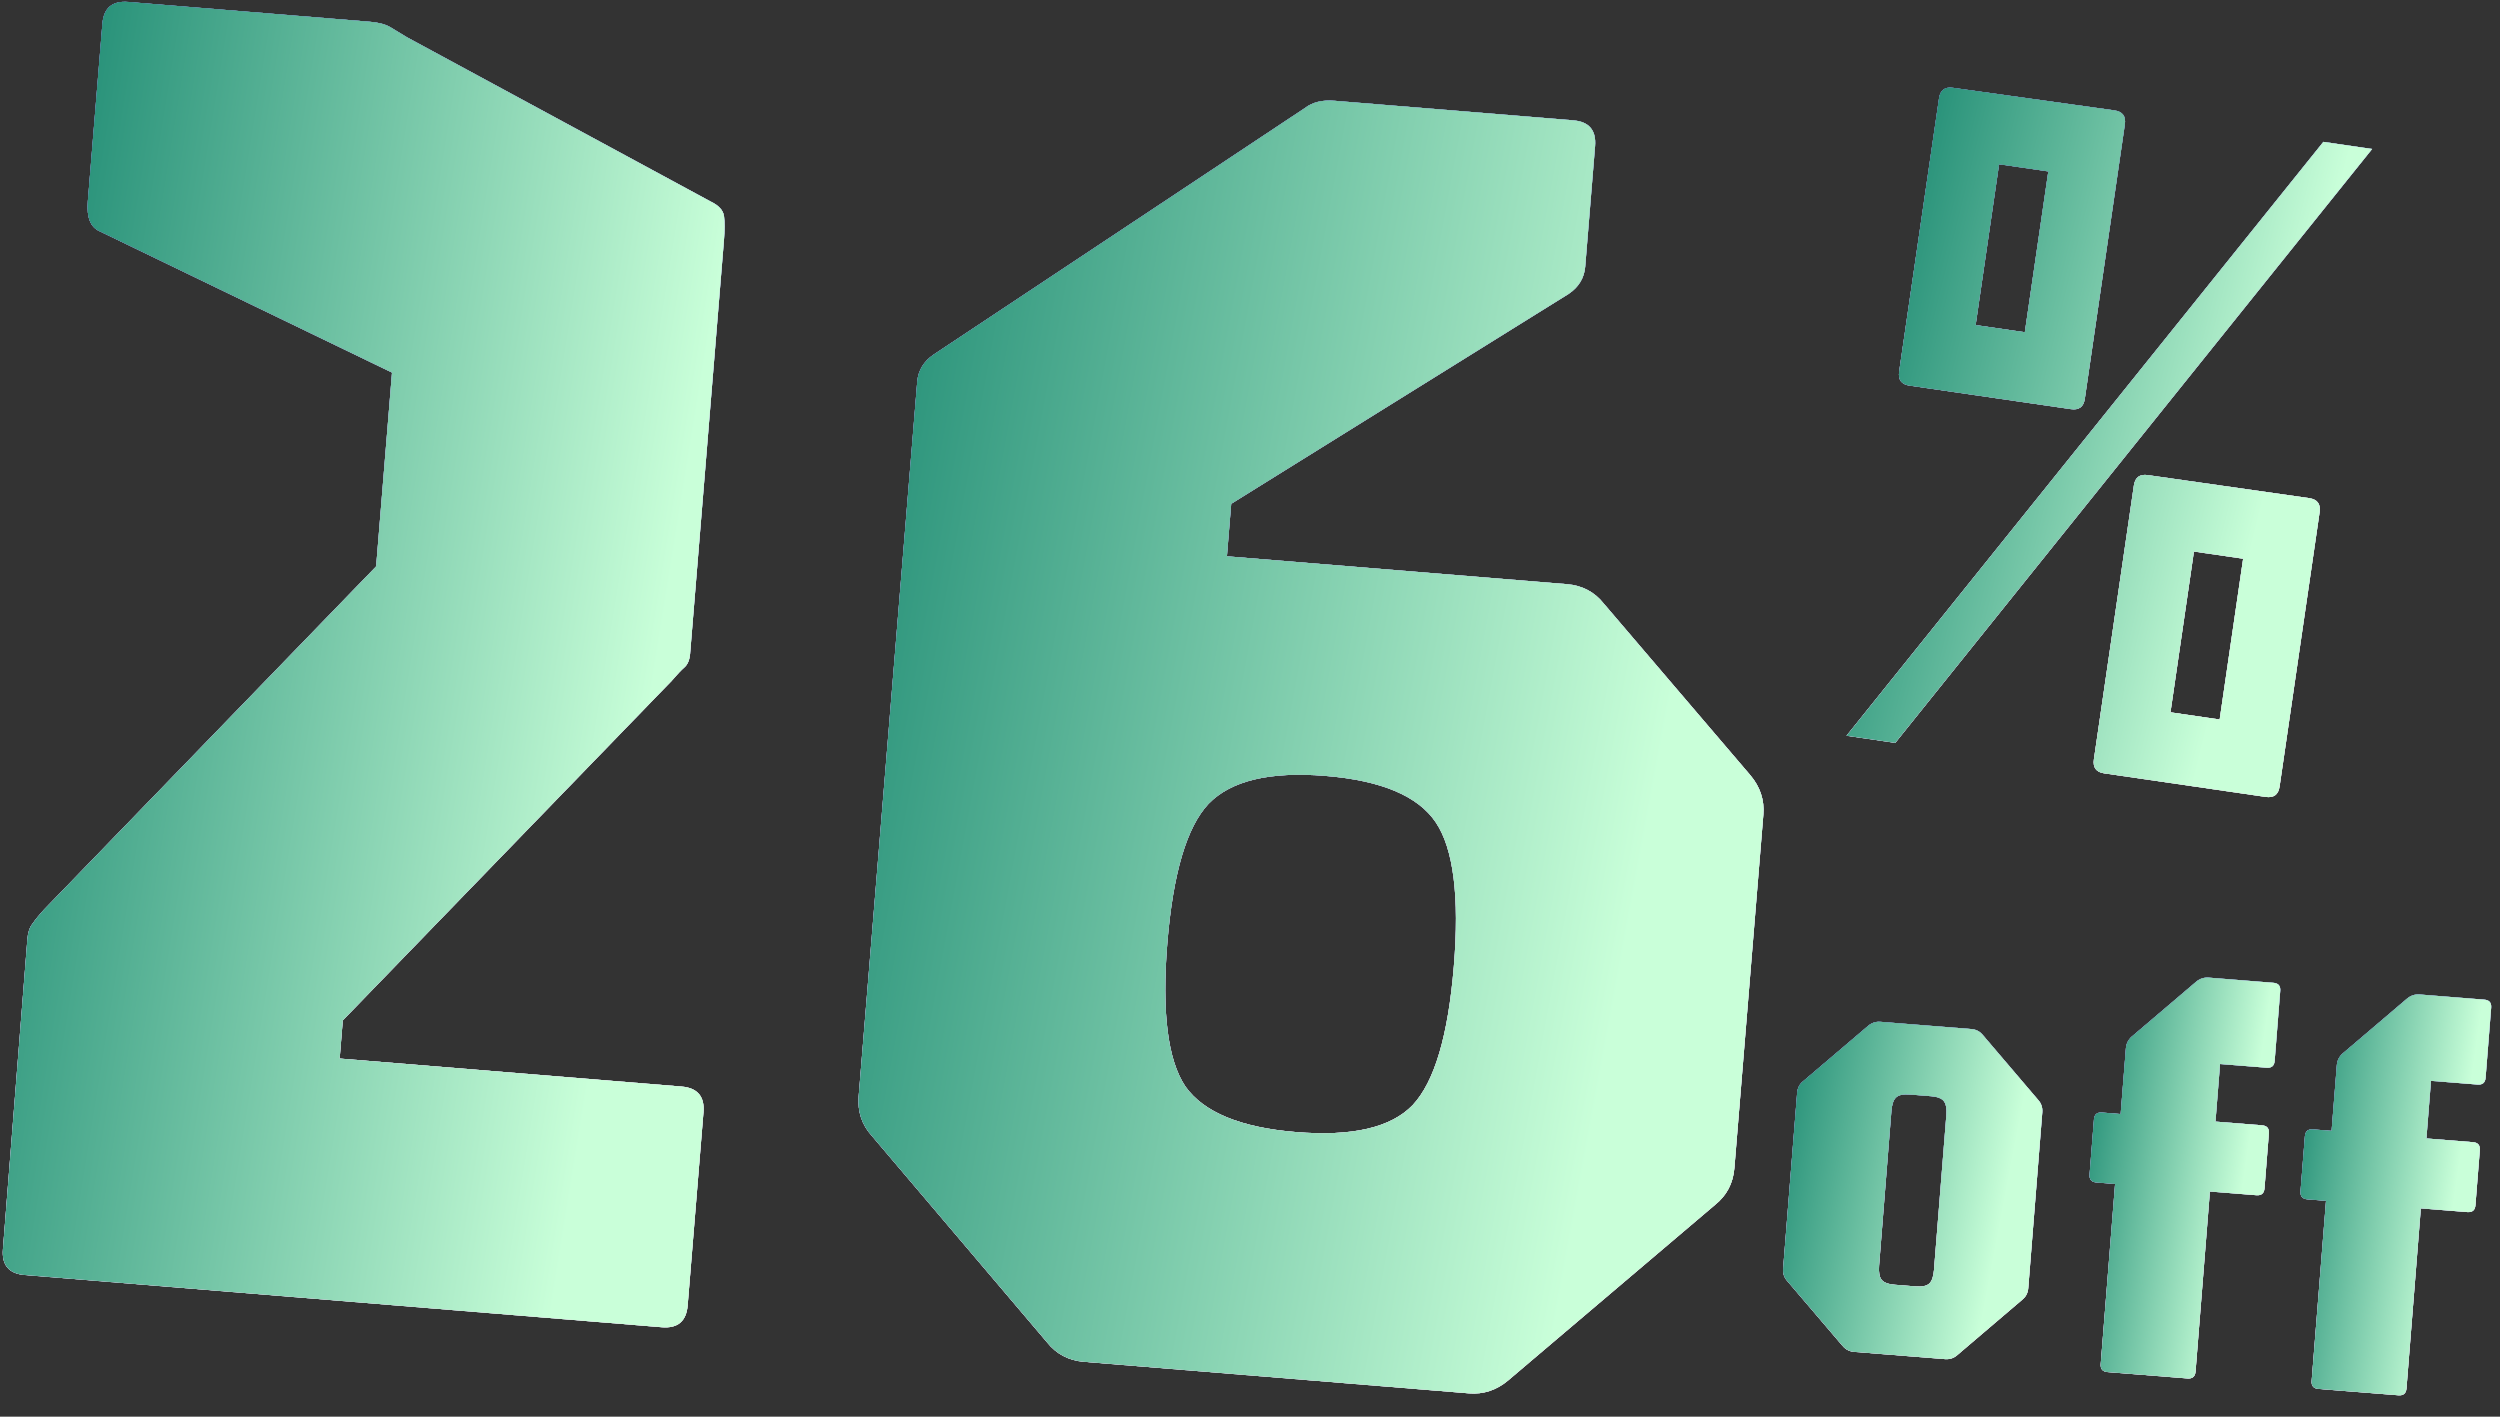 <svg width="120" height="68" viewBox="0 0 120 68" fill="none" xmlns="http://www.w3.org/2000/svg">
<rect x="0" y="0" width="120" height="68" fill="#333333" stroke="none"/>
<path d="M52.032 65.366C51.298 65.306 50.708 64.996 50.262 64.436L41.845 54.517C41.366 53.986 41.156 53.353 41.216 52.62L44.026 18.332C44.071 17.782 44.338 17.343 44.826 17.013L62.639 5.183C63 4.905 63.471 4.789 64.052 4.837L75.512 5.776C76.276 5.838 76.626 6.252 76.564 7.016L76.091 12.791C76.046 13.342 75.779 13.781 75.29 14.11L59.098 24.182L58.892 26.703L75.21 28.04C75.944 28.1 76.534 28.41 76.98 28.97L84.012 37.206C84.489 37.768 84.698 38.401 84.641 39.104L83.251 56.064C83.191 56.798 82.881 57.388 82.321 57.834L72.402 66.251C71.84 66.728 71.208 66.937 70.505 66.88L52.032 65.366ZM62.211 54.34C64.9 54.561 66.766 54.129 67.808 53.045C68.853 51.931 69.512 49.709 69.785 46.378C70.058 43.047 69.77 40.746 68.92 39.477C68.07 38.208 66.301 37.462 63.612 37.242C60.953 37.024 59.086 37.471 58.01 38.583C56.965 39.697 56.306 41.92 56.033 45.251C55.761 48.582 56.049 50.882 56.898 52.151C57.781 53.393 59.552 54.122 62.211 54.34Z" fill="white"/>
<path d="M52.032 65.366C51.298 65.306 50.708 64.996 50.262 64.436L41.845 54.517C41.366 53.986 41.156 53.353 41.216 52.62L44.026 18.332C44.071 17.782 44.338 17.343 44.826 17.013L62.639 5.183C63 4.905 63.471 4.789 64.052 4.837L75.512 5.776C76.276 5.838 76.626 6.252 76.564 7.016L76.091 12.791C76.046 13.342 75.779 13.781 75.29 14.11L59.098 24.182L58.892 26.703L75.21 28.04C75.944 28.1 76.534 28.41 76.98 28.97L84.012 37.206C84.489 37.768 84.698 38.401 84.641 39.104L83.251 56.064C83.191 56.798 82.881 57.388 82.321 57.834L72.402 66.251C71.84 66.728 71.208 66.937 70.505 66.88L52.032 65.366ZM62.211 54.34C64.9 54.561 66.766 54.129 67.808 53.045C68.853 51.931 69.512 49.709 69.785 46.378C70.058 43.047 69.77 40.746 68.92 39.477C68.07 38.208 66.301 37.462 63.612 37.242C60.953 37.024 59.086 37.471 58.01 38.583C56.965 39.697 56.306 41.92 56.033 45.251C55.761 48.582 56.049 50.882 56.898 52.151C57.781 53.393 59.552 54.122 62.211 54.34Z" fill="url(#paint0_linear_2473_299)"/>
<path d="M52.032 65.366C51.298 65.306 50.708 64.996 50.262 64.436L41.845 54.517C41.366 53.986 41.156 53.353 41.216 52.62L44.026 18.332C44.071 17.782 44.338 17.343 44.826 17.013L62.639 5.183C63 4.905 63.471 4.789 64.052 4.837L75.512 5.776C76.276 5.838 76.626 6.252 76.564 7.016L76.091 12.791C76.046 13.342 75.779 13.781 75.29 14.11L59.098 24.182L58.892 26.703L75.21 28.04C75.944 28.1 76.534 28.41 76.98 28.97L84.012 37.206C84.489 37.768 84.698 38.401 84.641 39.104L83.251 56.064C83.191 56.798 82.881 57.388 82.321 57.834L72.402 66.251C71.84 66.728 71.208 66.937 70.505 66.88L52.032 65.366ZM62.211 54.34C64.9 54.561 66.766 54.129 67.808 53.045C68.853 51.931 69.512 49.709 69.785 46.378C70.058 43.047 69.77 40.746 68.92 39.477C68.07 38.208 66.301 37.462 63.612 37.242C60.953 37.024 59.086 37.471 58.01 38.583C56.965 39.697 56.306 41.92 56.033 45.251C55.761 48.582 56.049 50.882 56.898 52.151C57.781 53.393 59.552 54.122 62.211 54.34Z" fill="url(#paint1_linear_2473_299)"/>
<path d="M52.032 65.366C51.298 65.306 50.708 64.996 50.262 64.436L41.845 54.517C41.366 53.986 41.156 53.353 41.216 52.62L44.026 18.332C44.071 17.782 44.338 17.343 44.826 17.013L62.639 5.183C63 4.905 63.471 4.789 64.052 4.837L75.512 5.776C76.276 5.838 76.626 6.252 76.564 7.016L76.091 12.791C76.046 13.342 75.779 13.781 75.29 14.11L59.098 24.182L58.892 26.703L75.21 28.04C75.944 28.1 76.534 28.41 76.98 28.97L84.012 37.206C84.489 37.768 84.698 38.401 84.641 39.104L83.251 56.064C83.191 56.798 82.881 57.388 82.321 57.834L72.402 66.251C71.84 66.728 71.208 66.937 70.505 66.88L52.032 65.366ZM62.211 54.34C64.9 54.561 66.766 54.129 67.808 53.045C68.853 51.931 69.512 49.709 69.785 46.378C70.058 43.047 69.77 40.746 68.92 39.477C68.07 38.208 66.301 37.462 63.612 37.242C60.953 37.024 59.086 37.471 58.01 38.583C56.965 39.697 56.306 41.92 56.033 45.251C55.761 48.582 56.049 50.882 56.898 52.151C57.781 53.393 59.552 54.122 62.211 54.34Z" fill="url(#paint2_linear_2473_299)"/>
<path d="M1.193 61.201C0.429 61.139 0.078 60.725 0.141 59.962L1.316 45.06C1.341 44.754 1.422 44.515 1.559 44.342C1.699 44.138 1.887 43.907 2.123 43.65L18.055 27.188L18.817 17.883L4.79 11.104C4.344 10.913 4.153 10.436 4.215 9.672L4.914 1.146C4.977 0.382 5.39 0.031 6.154 0.094L17.751 1.044C18.179 1.079 18.51 1.168 18.745 1.31C18.979 1.452 19.243 1.613 19.536 1.79L34.118 9.677C34.503 9.862 34.715 10.095 34.753 10.375C34.792 10.655 34.79 11.055 34.747 11.574L33.125 31.377C33.1 31.682 33.004 31.905 32.839 32.045C32.707 32.158 32.505 32.372 32.233 32.688L16.454 48.977L16.304 50.811L32.714 52.155C33.478 52.218 33.829 52.631 33.766 53.395L33.008 62.655C32.945 63.419 32.532 63.769 31.768 63.707L1.193 61.201Z" fill="white"/>
<path d="M1.193 61.201C0.429 61.139 0.078 60.725 0.141 59.962L1.316 45.06C1.341 44.754 1.422 44.515 1.559 44.342C1.699 44.138 1.887 43.907 2.123 43.65L18.055 27.188L18.817 17.883L4.79 11.104C4.344 10.913 4.153 10.436 4.215 9.672L4.914 1.146C4.977 0.382 5.39 0.031 6.154 0.094L17.751 1.044C18.179 1.079 18.51 1.168 18.745 1.31C18.979 1.452 19.243 1.613 19.536 1.79L34.118 9.677C34.503 9.862 34.715 10.095 34.753 10.375C34.792 10.655 34.79 11.055 34.747 11.574L33.125 31.377C33.1 31.682 33.004 31.905 32.839 32.045C32.707 32.158 32.505 32.372 32.233 32.688L16.454 48.977L16.304 50.811L32.714 52.155C33.478 52.218 33.829 52.631 33.766 53.395L33.008 62.655C32.945 63.419 32.532 63.769 31.768 63.707L1.193 61.201Z" fill="url(#paint3_linear_2473_299)"/>
<path d="M1.193 61.201C0.429 61.139 0.078 60.725 0.141 59.962L1.316 45.06C1.341 44.754 1.422 44.515 1.559 44.342C1.699 44.138 1.887 43.907 2.123 43.65L18.055 27.188L18.817 17.883L4.79 11.104C4.344 10.913 4.153 10.436 4.215 9.672L4.914 1.146C4.977 0.382 5.39 0.031 6.154 0.094L17.751 1.044C18.179 1.079 18.51 1.168 18.745 1.31C18.979 1.452 19.243 1.613 19.536 1.79L34.118 9.677C34.503 9.862 34.715 10.095 34.753 10.375C34.792 10.655 34.79 11.055 34.747 11.574L33.125 31.377C33.1 31.682 33.004 31.905 32.839 32.045C32.707 32.158 32.505 32.372 32.233 32.688L16.454 48.977L16.304 50.811L32.714 52.155C33.478 52.218 33.829 52.631 33.766 53.395L33.008 62.655C32.945 63.419 32.532 63.769 31.768 63.707L1.193 61.201Z" fill="url(#paint4_linear_2473_299)"/>
<path d="M1.193 61.201C0.429 61.139 0.078 60.725 0.141 59.962L1.316 45.06C1.341 44.754 1.422 44.515 1.559 44.342C1.699 44.138 1.887 43.907 2.123 43.65L18.055 27.188L18.817 17.883L4.79 11.104C4.344 10.913 4.153 10.436 4.215 9.672L4.914 1.146C4.977 0.382 5.39 0.031 6.154 0.094L17.751 1.044C18.179 1.079 18.51 1.168 18.745 1.31C18.979 1.452 19.243 1.613 19.536 1.79L34.118 9.677C34.503 9.862 34.715 10.095 34.753 10.375C34.792 10.655 34.79 11.055 34.747 11.574L33.125 31.377C33.1 31.682 33.004 31.905 32.839 32.045C32.707 32.158 32.505 32.372 32.233 32.688L16.454 48.977L16.304 50.811L32.714 52.155C33.478 52.218 33.829 52.631 33.766 53.395L33.008 62.655C32.945 63.419 32.532 63.769 31.768 63.707L1.193 61.201Z" fill="url(#paint5_linear_2473_299)"/>
<path d="M88.633 35.316L111.522 6.81L113.861 7.152L90.972 35.657L88.633 35.316ZM101.007 37.121C100.617 37.065 100.451 36.841 100.507 36.451L102.426 23.305C102.483 22.915 102.706 22.749 103.096 22.805L110.842 23.912C111.232 23.969 111.398 24.192 111.342 24.582L109.42 37.752C109.363 38.142 109.14 38.308 108.75 38.251L101.007 37.121ZM104.182 34.192L106.544 34.537L107.671 26.818L105.308 26.473L104.182 34.192ZM91.658 18.509C91.269 18.452 91.102 18.228 91.159 17.838L93.074 4.716C93.131 4.326 93.354 4.159 93.744 4.216L101.494 5.299C101.883 5.356 102.05 5.579 101.993 5.969L100.071 19.139C100.014 19.529 99.791 19.695 99.401 19.638L91.658 18.509ZM94.83 15.603L97.192 15.948L98.319 8.228L95.956 7.884L94.83 15.603Z" fill="white"/>
<path d="M88.633 35.316L111.522 6.81L113.861 7.152L90.972 35.657L88.633 35.316ZM101.007 37.121C100.617 37.065 100.451 36.841 100.507 36.451L102.426 23.305C102.483 22.915 102.706 22.749 103.096 22.805L110.842 23.912C111.232 23.969 111.398 24.192 111.342 24.582L109.42 37.752C109.363 38.142 109.14 38.308 108.75 38.251L101.007 37.121ZM104.182 34.192L106.544 34.537L107.671 26.818L105.308 26.473L104.182 34.192ZM91.658 18.509C91.269 18.452 91.102 18.228 91.159 17.838L93.074 4.716C93.131 4.326 93.354 4.159 93.744 4.216L101.494 5.299C101.883 5.356 102.05 5.579 101.993 5.969L100.071 19.139C100.014 19.529 99.791 19.695 99.401 19.638L91.658 18.509ZM94.83 15.603L97.192 15.948L98.319 8.228L95.956 7.884L94.83 15.603Z" fill="url(#paint6_linear_2473_299)"/>
<path d="M88.633 35.316L111.522 6.81L113.861 7.152L90.972 35.657L88.633 35.316ZM101.007 37.121C100.617 37.065 100.451 36.841 100.507 36.451L102.426 23.305C102.483 22.915 102.706 22.749 103.096 22.805L110.842 23.912C111.232 23.969 111.398 24.192 111.342 24.582L109.42 37.752C109.363 38.142 109.14 38.308 108.75 38.251L101.007 37.121ZM104.182 34.192L106.544 34.537L107.671 26.818L105.308 26.473L104.182 34.192ZM91.658 18.509C91.269 18.452 91.102 18.228 91.159 17.838L93.074 4.716C93.131 4.326 93.354 4.159 93.744 4.216L101.494 5.299C101.883 5.356 102.05 5.579 101.993 5.969L100.071 19.139C100.014 19.529 99.791 19.695 99.401 19.638L91.658 18.509ZM94.83 15.603L97.192 15.948L98.319 8.228L95.956 7.884L94.83 15.603Z" fill="url(#paint7_linear_2473_299)"/>
<path d="M88.633 35.316L111.522 6.81L113.861 7.152L90.972 35.657L88.633 35.316ZM101.007 37.121C100.617 37.065 100.451 36.841 100.507 36.451L102.426 23.305C102.483 22.915 102.706 22.749 103.096 22.805L110.842 23.912C111.232 23.969 111.398 24.192 111.342 24.582L109.42 37.752C109.363 38.142 109.14 38.308 108.75 38.251L101.007 37.121ZM104.182 34.192L106.544 34.537L107.671 26.818L105.308 26.473L104.182 34.192ZM91.658 18.509C91.269 18.452 91.102 18.228 91.159 17.838L93.074 4.716C93.131 4.326 93.354 4.159 93.744 4.216L101.494 5.299C101.883 5.356 102.05 5.579 101.993 5.969L100.071 19.139C100.014 19.529 99.791 19.695 99.401 19.638L91.658 18.509ZM94.83 15.603L97.192 15.948L98.319 8.228L95.956 7.884L94.83 15.603Z" fill="url(#paint8_linear_2473_299)"/>
<path d="M111.291 66.668C111.051 66.649 110.94 66.519 110.96 66.279L112.168 51.129C112.186 50.908 112.278 50.722 112.444 50.571L115.554 47.92C115.73 47.78 115.928 47.718 116.149 47.736L119.245 47.983C119.485 48.002 119.596 48.131 119.576 48.371L119.309 51.727C119.29 51.967 119.16 52.078 118.92 52.058L116.688 51.88L115.511 66.642C115.491 66.882 115.362 66.993 115.122 66.973L111.291 66.668ZM110.756 57.567C110.516 57.548 110.405 57.418 110.425 57.178L110.635 54.543C110.654 54.303 110.783 54.192 111.023 54.211L118.7 54.824C118.94 54.843 119.05 54.972 119.031 55.212L118.821 57.848C118.802 58.088 118.672 58.198 118.432 58.179L110.756 57.567Z" fill="white"/>
<path d="M111.291 66.668C111.051 66.649 110.94 66.519 110.96 66.279L112.168 51.129C112.186 50.908 112.278 50.722 112.444 50.571L115.554 47.92C115.73 47.78 115.928 47.718 116.149 47.736L119.245 47.983C119.485 48.002 119.596 48.131 119.576 48.371L119.309 51.727C119.29 51.967 119.16 52.078 118.92 52.058L116.688 51.88L115.511 66.642C115.491 66.882 115.362 66.993 115.122 66.973L111.291 66.668ZM110.756 57.567C110.516 57.548 110.405 57.418 110.425 57.178L110.635 54.543C110.654 54.303 110.783 54.192 111.023 54.211L118.7 54.824C118.94 54.843 119.05 54.972 119.031 55.212L118.821 57.848C118.802 58.088 118.672 58.198 118.432 58.179L110.756 57.567Z" fill="url(#paint9_linear_2473_299)"/>
<path d="M111.291 66.668C111.051 66.649 110.94 66.519 110.96 66.279L112.168 51.129C112.186 50.908 112.278 50.722 112.444 50.571L115.554 47.92C115.73 47.78 115.928 47.718 116.149 47.736L119.245 47.983C119.485 48.002 119.596 48.131 119.576 48.371L119.309 51.727C119.29 51.967 119.16 52.078 118.92 52.058L116.688 51.88L115.511 66.642C115.491 66.882 115.362 66.993 115.122 66.973L111.291 66.668ZM110.756 57.567C110.516 57.548 110.405 57.418 110.425 57.178L110.635 54.543C110.654 54.303 110.783 54.192 111.023 54.211L118.7 54.824C118.94 54.843 119.05 54.972 119.031 55.212L118.821 57.848C118.802 58.088 118.672 58.198 118.432 58.179L110.756 57.567Z" fill="url(#paint10_linear_2473_299)"/>
<path d="M111.291 66.668C111.051 66.649 110.94 66.519 110.96 66.279L112.168 51.129C112.186 50.908 112.278 50.722 112.444 50.571L115.554 47.92C115.73 47.78 115.928 47.718 116.149 47.736L119.245 47.983C119.485 48.002 119.596 48.131 119.576 48.371L119.309 51.727C119.29 51.967 119.16 52.078 118.92 52.058L116.688 51.88L115.511 66.642C115.491 66.882 115.362 66.993 115.122 66.973L111.291 66.668ZM110.756 57.567C110.516 57.548 110.405 57.418 110.425 57.178L110.635 54.543C110.654 54.303 110.783 54.192 111.023 54.211L118.7 54.824C118.94 54.843 119.05 54.972 119.031 55.212L118.821 57.848C118.802 58.088 118.672 58.198 118.432 58.179L110.756 57.567Z" fill="url(#paint11_linear_2473_299)"/>
<path d="M101.166 65.859C100.926 65.84 100.815 65.71 100.835 65.471L102.043 50.32C102.061 50.099 102.153 49.913 102.319 49.762L105.429 47.112C105.605 46.971 105.803 46.91 106.024 46.927L109.12 47.174C109.36 47.193 109.471 47.323 109.451 47.563L109.184 50.919C109.165 51.158 109.035 51.269 108.795 51.25L106.563 51.072L105.386 65.834C105.366 66.073 105.237 66.184 104.997 66.165L101.166 65.859ZM100.631 56.758C100.391 56.739 100.28 56.61 100.3 56.37L100.51 53.734C100.529 53.494 100.658 53.384 100.898 53.403L108.575 54.015C108.815 54.034 108.925 54.164 108.906 54.404L108.696 57.039C108.677 57.279 108.547 57.39 108.307 57.37L100.631 56.758Z" fill="white"/>
<path d="M101.166 65.859C100.926 65.84 100.815 65.71 100.835 65.471L102.043 50.32C102.061 50.099 102.153 49.913 102.319 49.762L105.429 47.112C105.605 46.971 105.803 46.91 106.024 46.927L109.12 47.174C109.36 47.193 109.471 47.323 109.451 47.563L109.184 50.919C109.165 51.158 109.035 51.269 108.795 51.25L106.563 51.072L105.386 65.834C105.366 66.073 105.237 66.184 104.997 66.165L101.166 65.859ZM100.631 56.758C100.391 56.739 100.28 56.61 100.3 56.37L100.51 53.734C100.529 53.494 100.658 53.384 100.898 53.403L108.575 54.015C108.815 54.034 108.925 54.164 108.906 54.404L108.696 57.039C108.677 57.279 108.547 57.39 108.307 57.37L100.631 56.758Z" fill="url(#paint12_linear_2473_299)"/>
<path d="M101.166 65.859C100.926 65.84 100.815 65.71 100.835 65.471L102.043 50.32C102.061 50.099 102.153 49.913 102.319 49.762L105.429 47.112C105.605 46.971 105.803 46.91 106.024 46.927L109.12 47.174C109.36 47.193 109.471 47.323 109.451 47.563L109.184 50.919C109.165 51.158 109.035 51.269 108.795 51.25L106.563 51.072L105.386 65.834C105.366 66.073 105.237 66.184 104.997 66.165L101.166 65.859ZM100.631 56.758C100.391 56.739 100.28 56.61 100.3 56.37L100.51 53.734C100.529 53.494 100.658 53.384 100.898 53.403L108.575 54.015C108.815 54.034 108.925 54.164 108.906 54.404L108.696 57.039C108.677 57.279 108.547 57.39 108.307 57.37L100.631 56.758Z" fill="url(#paint13_linear_2473_299)"/>
<path d="M101.166 65.859C100.926 65.84 100.815 65.71 100.835 65.471L102.043 50.32C102.061 50.099 102.153 49.913 102.319 49.762L105.429 47.112C105.605 46.971 105.803 46.91 106.024 46.927L109.12 47.174C109.36 47.193 109.471 47.323 109.451 47.563L109.184 50.919C109.165 51.158 109.035 51.269 108.795 51.25L106.563 51.072L105.386 65.834C105.366 66.073 105.237 66.184 104.997 66.165L101.166 65.859ZM100.631 56.758C100.391 56.739 100.28 56.61 100.3 56.37L100.51 53.734C100.529 53.494 100.658 53.384 100.898 53.403L108.575 54.015C108.815 54.034 108.925 54.164 108.906 54.404L108.696 57.039C108.677 57.279 108.547 57.39 108.307 57.37L100.631 56.758Z" fill="url(#paint14_linear_2473_299)"/>
<path d="M88.996 64.889C88.776 64.871 88.59 64.774 88.44 64.598L85.789 61.488C85.638 61.322 85.572 61.123 85.59 60.893L86.263 52.453C86.282 52.223 86.379 52.037 86.554 51.897L89.664 49.246C89.841 49.096 90.039 49.029 90.26 49.047L94.624 49.395C94.854 49.413 95.04 49.511 95.18 49.686L97.831 52.796C97.982 52.963 98.048 53.161 98.03 53.392L97.356 61.831C97.338 62.061 97.241 62.247 97.066 62.388L93.956 65.038C93.789 65.189 93.591 65.255 93.36 65.237L88.996 64.889ZM90.949 61.668L91.957 61.748C92.264 61.773 92.481 61.727 92.606 61.611C92.731 61.496 92.806 61.28 92.831 60.963L93.424 53.532C93.449 53.215 93.409 52.989 93.304 52.855C93.199 52.721 92.993 52.642 92.685 52.617L91.677 52.537C91.36 52.512 91.139 52.557 91.014 52.673C90.889 52.788 90.814 53.005 90.788 53.321L90.196 60.753C90.171 61.069 90.211 61.295 90.316 61.429C90.421 61.563 90.632 61.642 90.949 61.668Z" fill="white"/>
<path d="M88.996 64.889C88.776 64.871 88.59 64.774 88.44 64.598L85.789 61.488C85.638 61.322 85.572 61.123 85.59 60.893L86.263 52.453C86.282 52.223 86.379 52.037 86.554 51.897L89.664 49.246C89.841 49.096 90.039 49.029 90.26 49.047L94.624 49.395C94.854 49.413 95.04 49.511 95.18 49.686L97.831 52.796C97.982 52.963 98.048 53.161 98.03 53.392L97.356 61.831C97.338 62.061 97.241 62.247 97.066 62.388L93.956 65.038C93.789 65.189 93.591 65.255 93.36 65.237L88.996 64.889ZM90.949 61.668L91.957 61.748C92.264 61.773 92.481 61.727 92.606 61.611C92.731 61.496 92.806 61.28 92.831 60.963L93.424 53.532C93.449 53.215 93.409 52.989 93.304 52.855C93.199 52.721 92.993 52.642 92.685 52.617L91.677 52.537C91.36 52.512 91.139 52.557 91.014 52.673C90.889 52.788 90.814 53.005 90.788 53.321L90.196 60.753C90.171 61.069 90.211 61.295 90.316 61.429C90.421 61.563 90.632 61.642 90.949 61.668Z" fill="url(#paint15_linear_2473_299)"/>
<path d="M88.996 64.889C88.776 64.871 88.59 64.774 88.44 64.598L85.789 61.488C85.638 61.322 85.572 61.123 85.59 60.893L86.263 52.453C86.282 52.223 86.379 52.037 86.554 51.897L89.664 49.246C89.841 49.096 90.039 49.029 90.26 49.047L94.624 49.395C94.854 49.413 95.04 49.511 95.18 49.686L97.831 52.796C97.982 52.963 98.048 53.161 98.03 53.392L97.356 61.831C97.338 62.061 97.241 62.247 97.066 62.388L93.956 65.038C93.789 65.189 93.591 65.255 93.36 65.237L88.996 64.889ZM90.949 61.668L91.957 61.748C92.264 61.773 92.481 61.727 92.606 61.611C92.731 61.496 92.806 61.28 92.831 60.963L93.424 53.532C93.449 53.215 93.409 52.989 93.304 52.855C93.199 52.721 92.993 52.642 92.685 52.617L91.677 52.537C91.36 52.512 91.139 52.557 91.014 52.673C90.889 52.788 90.814 53.005 90.788 53.321L90.196 60.753C90.171 61.069 90.211 61.295 90.316 61.429C90.421 61.563 90.632 61.642 90.949 61.668Z" fill="url(#paint16_linear_2473_299)"/>
<path d="M88.996 64.889C88.776 64.871 88.59 64.774 88.44 64.598L85.789 61.488C85.638 61.322 85.572 61.123 85.59 60.893L86.263 52.453C86.282 52.223 86.379 52.037 86.554 51.897L89.664 49.246C89.841 49.096 90.039 49.029 90.26 49.047L94.624 49.395C94.854 49.413 95.04 49.511 95.18 49.686L97.831 52.796C97.982 52.963 98.048 53.161 98.03 53.392L97.356 61.831C97.338 62.061 97.241 62.247 97.066 62.388L93.956 65.038C93.789 65.189 93.591 65.255 93.36 65.237L88.996 64.889ZM90.949 61.668L91.957 61.748C92.264 61.773 92.481 61.727 92.606 61.611C92.731 61.496 92.806 61.28 92.831 60.963L93.424 53.532C93.449 53.215 93.409 52.989 93.304 52.855C93.199 52.721 92.993 52.642 92.685 52.617L91.677 52.537C91.36 52.512 91.139 52.557 91.014 52.673C90.889 52.788 90.814 53.005 90.788 53.321L90.196 60.753C90.171 61.069 90.211 61.295 90.316 61.429C90.421 61.563 90.632 61.642 90.949 61.668Z" fill="url(#paint17_linear_2473_299)"/>
<defs>
<linearGradient id="paint0_linear_2473_299" x1="66.275" y1="5.019" x2="61.268" y2="66.123" gradientUnits="userSpaceOnUse">
<stop stop-color="#57A8FF"/>
<stop offset="1" stop-color="#ADD4FF"/>
</linearGradient>
<linearGradient id="paint1_linear_2473_299" x1="66.243" y1="53.653" x2="-12.088" y2="-30.714" gradientUnits="userSpaceOnUse">
<stop stop-color="#FFC4DE"/>
<stop offset="0.442" stop-color="#5E559B"/>
<stop offset="1" stop-color="#9669FE"/>
</linearGradient>
<linearGradient id="paint2_linear_2473_299" x1="59.659" y1="-131.363" x2="108.906" y2="-122.305" gradientUnits="userSpaceOnUse">
<stop stop-color="#017762"/>
<stop offset="1" stop-color="#C9FFD9"/>
</linearGradient>
<linearGradient id="paint3_linear_2473_299" x1="21.464" y1="1.348" x2="16.457" y2="62.452" gradientUnits="userSpaceOnUse">
<stop stop-color="#57A8FF"/>
<stop offset="1" stop-color="#ADD4FF"/>
</linearGradient>
<linearGradient id="paint4_linear_2473_299" x1="20.58" y1="49.913" x2="-55.179" y2="-14.304" gradientUnits="userSpaceOnUse">
<stop stop-color="#FFC4DE"/>
<stop offset="0.442" stop-color="#5E559B"/>
<stop offset="1" stop-color="#9669FE"/>
</linearGradient>
<linearGradient id="paint5_linear_2473_299" x1="18.683" y1="-134.719" x2="57.462" y2="-128.451" gradientUnits="userSpaceOnUse">
<stop stop-color="#017762"/>
<stop offset="1" stop-color="#C9FFD9"/>
</linearGradient>
<linearGradient id="paint6_linear_2473_299" x1="103.529" y1="5.596" x2="98.972" y2="36.824" gradientUnits="userSpaceOnUse">
<stop stop-color="#57A8FF"/>
<stop offset="1" stop-color="#ADD4FF"/>
</linearGradient>
<linearGradient id="paint7_linear_2473_299" x1="101.862" y1="30.57" x2="64.302" y2="-13.751" gradientUnits="userSpaceOnUse">
<stop stop-color="#FFC4DE"/>
<stop offset="0.442" stop-color="#5E559B"/>
<stop offset="1" stop-color="#9669FE"/>
</linearGradient>
<linearGradient id="paint8_linear_2473_299" x1="104.878" y1="-64.636" x2="129.031" y2="-58.686" gradientUnits="userSpaceOnUse">
<stop stop-color="#017762"/>
<stop offset="1" stop-color="#C9FFD9"/>
</linearGradient>
<linearGradient id="paint9_linear_2473_299" x1="115.407" y1="47.677" x2="113.876" y2="66.874" gradientUnits="userSpaceOnUse">
<stop stop-color="#57A8FF"/>
<stop offset="1" stop-color="#ADD4FF"/>
</linearGradient>
<linearGradient id="paint10_linear_2473_299" x1="114.981" y1="62.918" x2="92.846" y2="47.573" gradientUnits="userSpaceOnUse">
<stop stop-color="#FFC4DE"/>
<stop offset="0.442" stop-color="#5E559B"/>
<stop offset="1" stop-color="#9669FE"/>
</linearGradient>
<linearGradient id="paint11_linear_2473_299" x1="115.258" y1="5.002" x2="125.185" y2="6.435" gradientUnits="userSpaceOnUse">
<stop stop-color="#017762"/>
<stop offset="1" stop-color="#C9FFD9"/>
</linearGradient>
<linearGradient id="paint12_linear_2473_299" x1="105.282" y1="46.868" x2="103.751" y2="66.065" gradientUnits="userSpaceOnUse">
<stop stop-color="#57A8FF"/>
<stop offset="1" stop-color="#ADD4FF"/>
</linearGradient>
<linearGradient id="paint13_linear_2473_299" x1="104.856" y1="62.109" x2="82.721" y2="46.764" gradientUnits="userSpaceOnUse">
<stop stop-color="#FFC4DE"/>
<stop offset="0.442" stop-color="#5E559B"/>
<stop offset="1" stop-color="#9669FE"/>
</linearGradient>
<linearGradient id="paint14_linear_2473_299" x1="105.133" y1="4.193" x2="115.06" y2="5.626" gradientUnits="userSpaceOnUse">
<stop stop-color="#017762"/>
<stop offset="1" stop-color="#C9FFD9"/>
</linearGradient>
<linearGradient id="paint15_linear_2473_299" x1="92.442" y1="49.221" x2="91.178" y2="65.063" gradientUnits="userSpaceOnUse">
<stop stop-color="#57A8FF"/>
<stop offset="1" stop-color="#ADD4FF"/>
</linearGradient>
<linearGradient id="paint16_linear_2473_299" x1="92.542" y1="61.834" x2="72.238" y2="38.318" gradientUnits="userSpaceOnUse">
<stop stop-color="#FFC4DE"/>
<stop offset="0.442" stop-color="#5E559B"/>
<stop offset="1" stop-color="#9669FE"/>
</linearGradient>
<linearGradient id="paint17_linear_2473_299" x1="90.285" y1="13.844" x2="104.041" y2="16.455" gradientUnits="userSpaceOnUse">
<stop stop-color="#017762"/>
<stop offset="1" stop-color="#C9FFD9"/>
</linearGradient>
</defs>
</svg>
